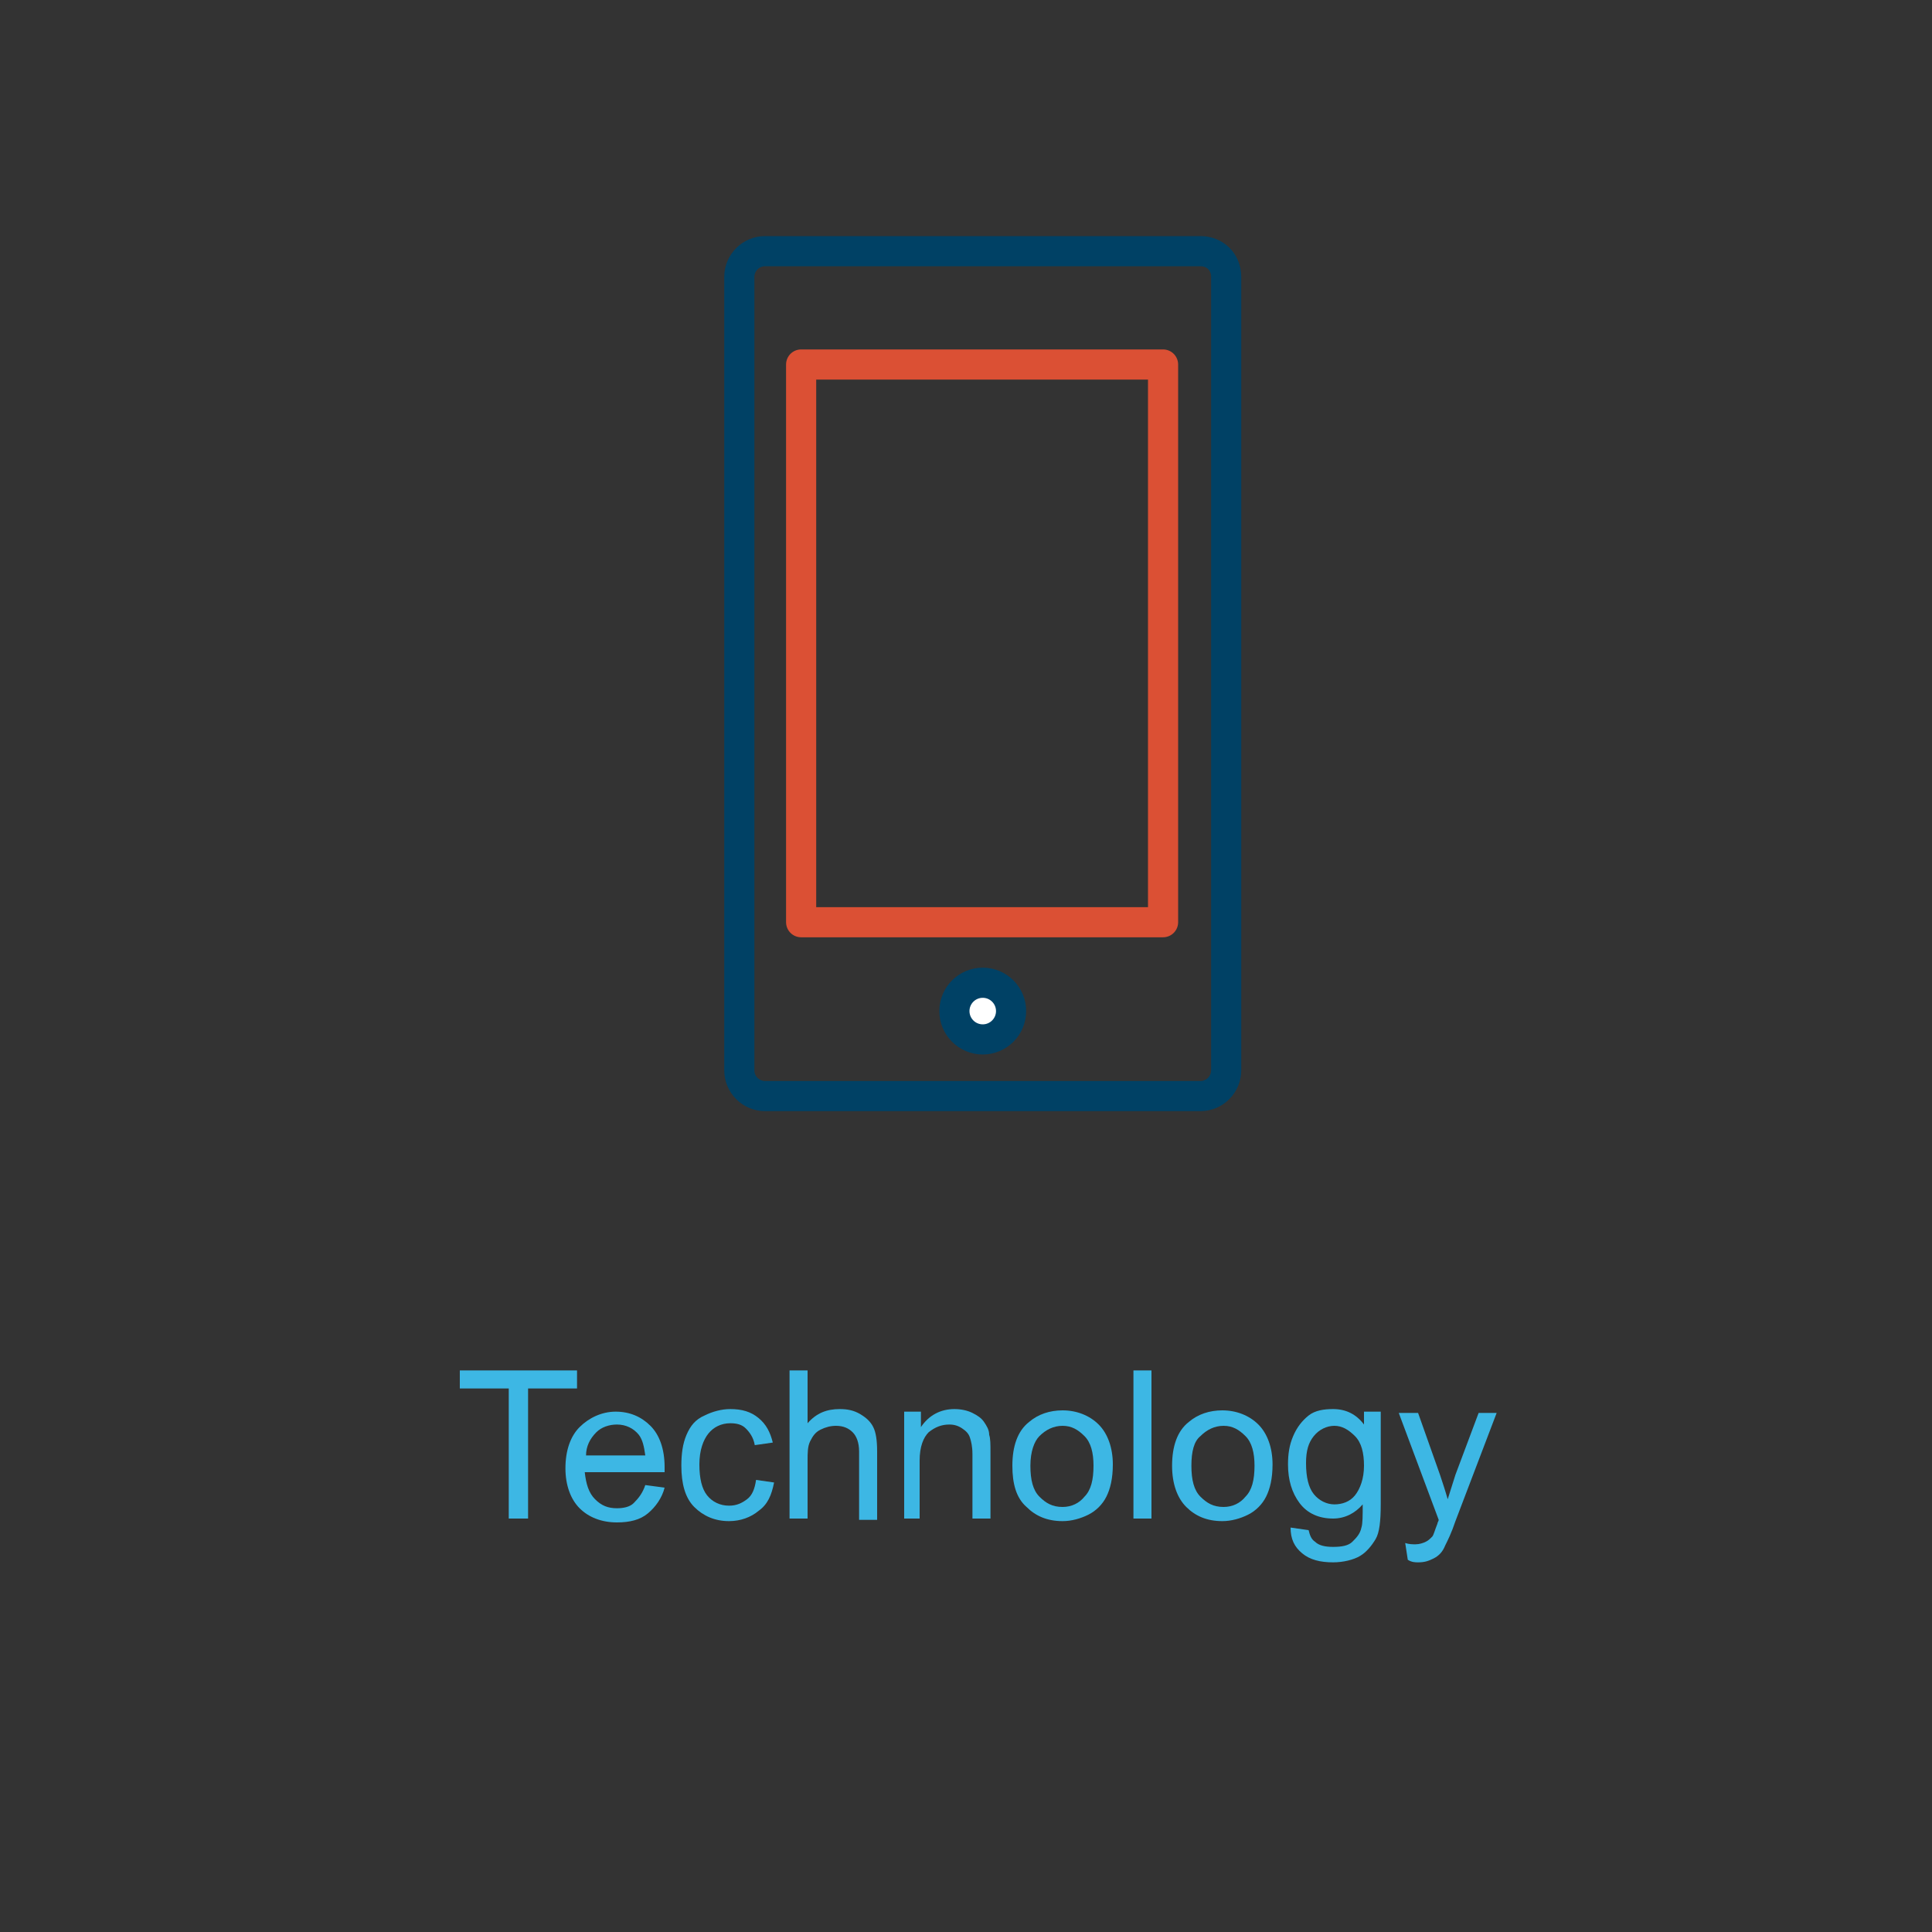 <?xml version="1.0" encoding="UTF-8"?> <!-- Generator: Adobe Illustrator 23.0.4, SVG Export Plug-In . SVG Version: 6.00 Build 0) --> <svg xmlns="http://www.w3.org/2000/svg" xmlns:xlink="http://www.w3.org/1999/xlink" x="0px" y="0px" viewBox="0 0 150 150" style="enable-background:new 0 0 150 150;" xml:space="preserve"><rect x="0" y="0" width="150" height="150" fill="#333333" stroke="none"/> <style type="text/css"> .st0{fill:none;stroke:#DB5034;stroke-width:2.34;stroke-linecap:round;stroke-linejoin:round;} .st1{fill:#FFFFFF;} .st2{fill:none;stroke:#004165;stroke-width:2.34;stroke-miterlimit:10;} .st3{fill:#3DB7E4;} </style> <g id="Layer_1"> <title>technology-over</title> <rect x="62.2" y="28.3" class="st0" width="28.1" height="43.3"></rect> <path class="st1" d="M78.5,78.5c0,1.2-1,2.2-2.2,2.2s-2.2-1-2.2-2.2c0-1.2,1-2.2,2.2-2.2C77.5,76.3,78.5,77.3,78.5,78.5 C78.5,78.5,78.5,78.5,78.5,78.5L78.5,78.5"></path> <circle class="st2" cx="76.3" cy="78.5" r="2.2"></circle> <path class="st2" d="M95.2,21.5v61.6c0,1.1-0.9,2-2,2H59.4c-1.1,0-2-0.9-2-2V21.5c0-1.1,0.9-2,2-2h33.8 C94.3,19.5,95.2,20.3,95.2,21.5z"></path> </g> <g id="Layer_3"> <g> <path class="st3" d="M39.5,117.9v-10.1h-3.8v-1.4h9.1v1.4H41v10.1H39.5z"></path> <path class="st3" d="M50.1,115.3l1.5,0.2c-0.2,0.8-0.7,1.5-1.3,2c-0.6,0.5-1.4,0.7-2.4,0.7c-1.2,0-2.2-0.4-2.9-1.1 s-1.1-1.8-1.1-3.1c0-1.4,0.4-2.5,1.1-3.2s1.7-1.2,2.8-1.2c1.1,0,2,0.4,2.7,1.1s1.1,1.8,1.1,3.2c0,0.1,0,0.2,0,0.4h-6.2 c0.1,0.9,0.3,1.6,0.8,2.1c0.5,0.5,1,0.7,1.7,0.7c0.5,0,1-0.1,1.3-0.4C49.6,116.3,49.9,115.9,50.1,115.3z M45.5,113h4.6 c-0.1-0.7-0.2-1.2-0.5-1.6c-0.4-0.5-1-0.8-1.7-0.8c-0.6,0-1.2,0.2-1.6,0.6C45.8,111.7,45.5,112.3,45.5,113z"></path> <path class="st3" d="M58.7,114.9l1.4,0.2c-0.2,1-0.5,1.7-1.2,2.2c-0.6,0.5-1.4,0.8-2.3,0.8c-1.1,0-2-0.4-2.7-1.1 c-0.7-0.7-1-1.8-1-3.2c0-0.9,0.1-1.7,0.4-2.4s0.7-1.2,1.4-1.5c0.6-0.3,1.3-0.5,2-0.5c0.9,0,1.6,0.2,2.2,0.7 c0.6,0.5,0.9,1.1,1.1,1.9l-1.4,0.2c-0.1-0.6-0.4-1-0.7-1.3c-0.3-0.3-0.7-0.4-1.2-0.4c-0.7,0-1.3,0.3-1.7,0.8 c-0.4,0.5-0.7,1.3-0.7,2.4c0,1.1,0.2,1.9,0.6,2.4c0.4,0.5,1,0.8,1.7,0.8c0.6,0,1-0.2,1.4-0.5C58.4,116.1,58.6,115.6,58.7,114.9z"></path> <path class="st3" d="M61.3,117.9v-11.5h1.4v4.1c0.7-0.8,1.5-1.1,2.5-1.1c0.6,0,1.1,0.1,1.6,0.4s0.8,0.6,1,1s0.3,1,0.3,1.9v5.3 h-1.4v-5.3c0-0.7-0.2-1.2-0.5-1.5s-0.7-0.5-1.3-0.5c-0.4,0-0.8,0.1-1.2,0.3s-0.6,0.5-0.8,0.9s-0.2,0.9-0.2,1.5v4.5H61.3z"></path> <path class="st3" d="M70.2,117.9v-8.3h1.3v1.2c0.6-0.9,1.5-1.4,2.6-1.4c0.5,0,1,0.1,1.4,0.3c0.4,0.2,0.7,0.4,0.9,0.7 c0.2,0.3,0.4,0.6,0.4,1c0.1,0.3,0.1,0.7,0.1,1.4v5.1h-1.4v-5c0-0.6-0.1-1-0.2-1.3s-0.3-0.5-0.6-0.7s-0.6-0.3-1-0.3 c-0.6,0-1.1,0.2-1.6,0.6c-0.4,0.4-0.7,1.1-0.7,2.2v4.5H70.2z"></path> <path class="st3" d="M78.6,113.8c0-1.5,0.4-2.7,1.3-3.4c0.7-0.6,1.6-0.9,2.6-0.9c1.1,0,2.1,0.4,2.8,1.1c0.7,0.7,1.1,1.8,1.1,3.1 c0,1.1-0.2,1.9-0.5,2.5s-0.8,1.1-1.4,1.4c-0.6,0.3-1.3,0.5-2,0.5c-1.2,0-2.1-0.4-2.8-1.1C78.9,116.3,78.6,115.2,78.6,113.8z M80,113.8c0,1.1,0.2,1.9,0.7,2.4c0.5,0.5,1,0.8,1.8,0.8c0.7,0,1.3-0.3,1.7-0.8c0.5-0.5,0.7-1.3,0.7-2.4c0-1-0.2-1.8-0.7-2.3 c-0.5-0.5-1-0.8-1.7-0.8c-0.7,0-1.3,0.3-1.8,0.8C80.3,111.9,80,112.7,80,113.8z"></path> <path class="st3" d="M88,117.9v-11.5h1.4v11.5H88z"></path> <path class="st3" d="M91,113.8c0-1.5,0.4-2.7,1.3-3.4c0.7-0.6,1.6-0.9,2.6-0.9c1.1,0,2.1,0.4,2.8,1.1c0.7,0.7,1.1,1.8,1.1,3.1 c0,1.1-0.2,1.9-0.5,2.5s-0.8,1.1-1.4,1.4s-1.3,0.5-2,0.5c-1.2,0-2.1-0.4-2.8-1.1C91.4,116.3,91,115.2,91,113.8z M92.5,113.8 c0,1.1,0.2,1.9,0.7,2.4c0.5,0.5,1,0.8,1.8,0.8c0.7,0,1.3-0.3,1.7-0.8c0.5-0.5,0.7-1.3,0.7-2.4c0-1-0.2-1.8-0.7-2.3 c-0.5-0.5-1-0.8-1.7-0.8c-0.7,0-1.3,0.3-1.8,0.8C92.7,111.9,92.5,112.7,92.5,113.8z"></path> <path class="st3" d="M100.2,118.6l1.4,0.2c0.1,0.4,0.2,0.7,0.5,0.9c0.3,0.3,0.8,0.4,1.4,0.4c0.7,0,1.2-0.1,1.5-0.4 s0.6-0.6,0.7-1.1c0.1-0.3,0.1-0.9,0.1-1.8c-0.6,0.7-1.4,1.1-2.3,1.1c-1.1,0-2-0.4-2.6-1.2s-0.9-1.8-0.9-3c0-0.8,0.1-1.5,0.4-2.2 s0.7-1.2,1.2-1.6s1.2-0.5,1.9-0.5c1,0,1.8,0.4,2.4,1.2v-1h1.3v7.2c0,1.3-0.1,2.2-0.4,2.7s-0.7,1-1.2,1.3s-1.3,0.5-2.1,0.5 c-1,0-1.8-0.2-2.4-0.7S100.2,119.5,100.2,118.6z M101.4,113.6c0,1.1,0.2,1.9,0.6,2.4s1,0.8,1.6,0.8c0.6,0,1.2-0.2,1.6-0.7 s0.7-1.3,0.7-2.3c0-1-0.2-1.8-0.7-2.3s-1-0.8-1.6-0.8c-0.6,0-1.2,0.3-1.6,0.8S101.4,112.6,101.4,113.6z"></path> <path class="st3" d="M109.3,121.1l-0.2-1.3c0.3,0.1,0.6,0.1,0.8,0.1c0.3,0,0.6-0.1,0.8-0.2s0.3-0.2,0.5-0.4c0.1-0.1,0.2-0.5,0.4-1 c0-0.1,0.1-0.2,0.1-0.3l-3.1-8.3h1.5l1.7,4.8c0.2,0.6,0.4,1.2,0.6,1.9c0.2-0.6,0.4-1.3,0.6-1.9l1.8-4.8h1.4l-3.2,8.4 c-0.3,0.9-0.6,1.5-0.8,1.9c-0.2,0.5-0.5,0.8-0.9,1s-0.7,0.3-1.2,0.3C109.9,121.3,109.6,121.3,109.3,121.1z"></path> </g> </g> </svg> 